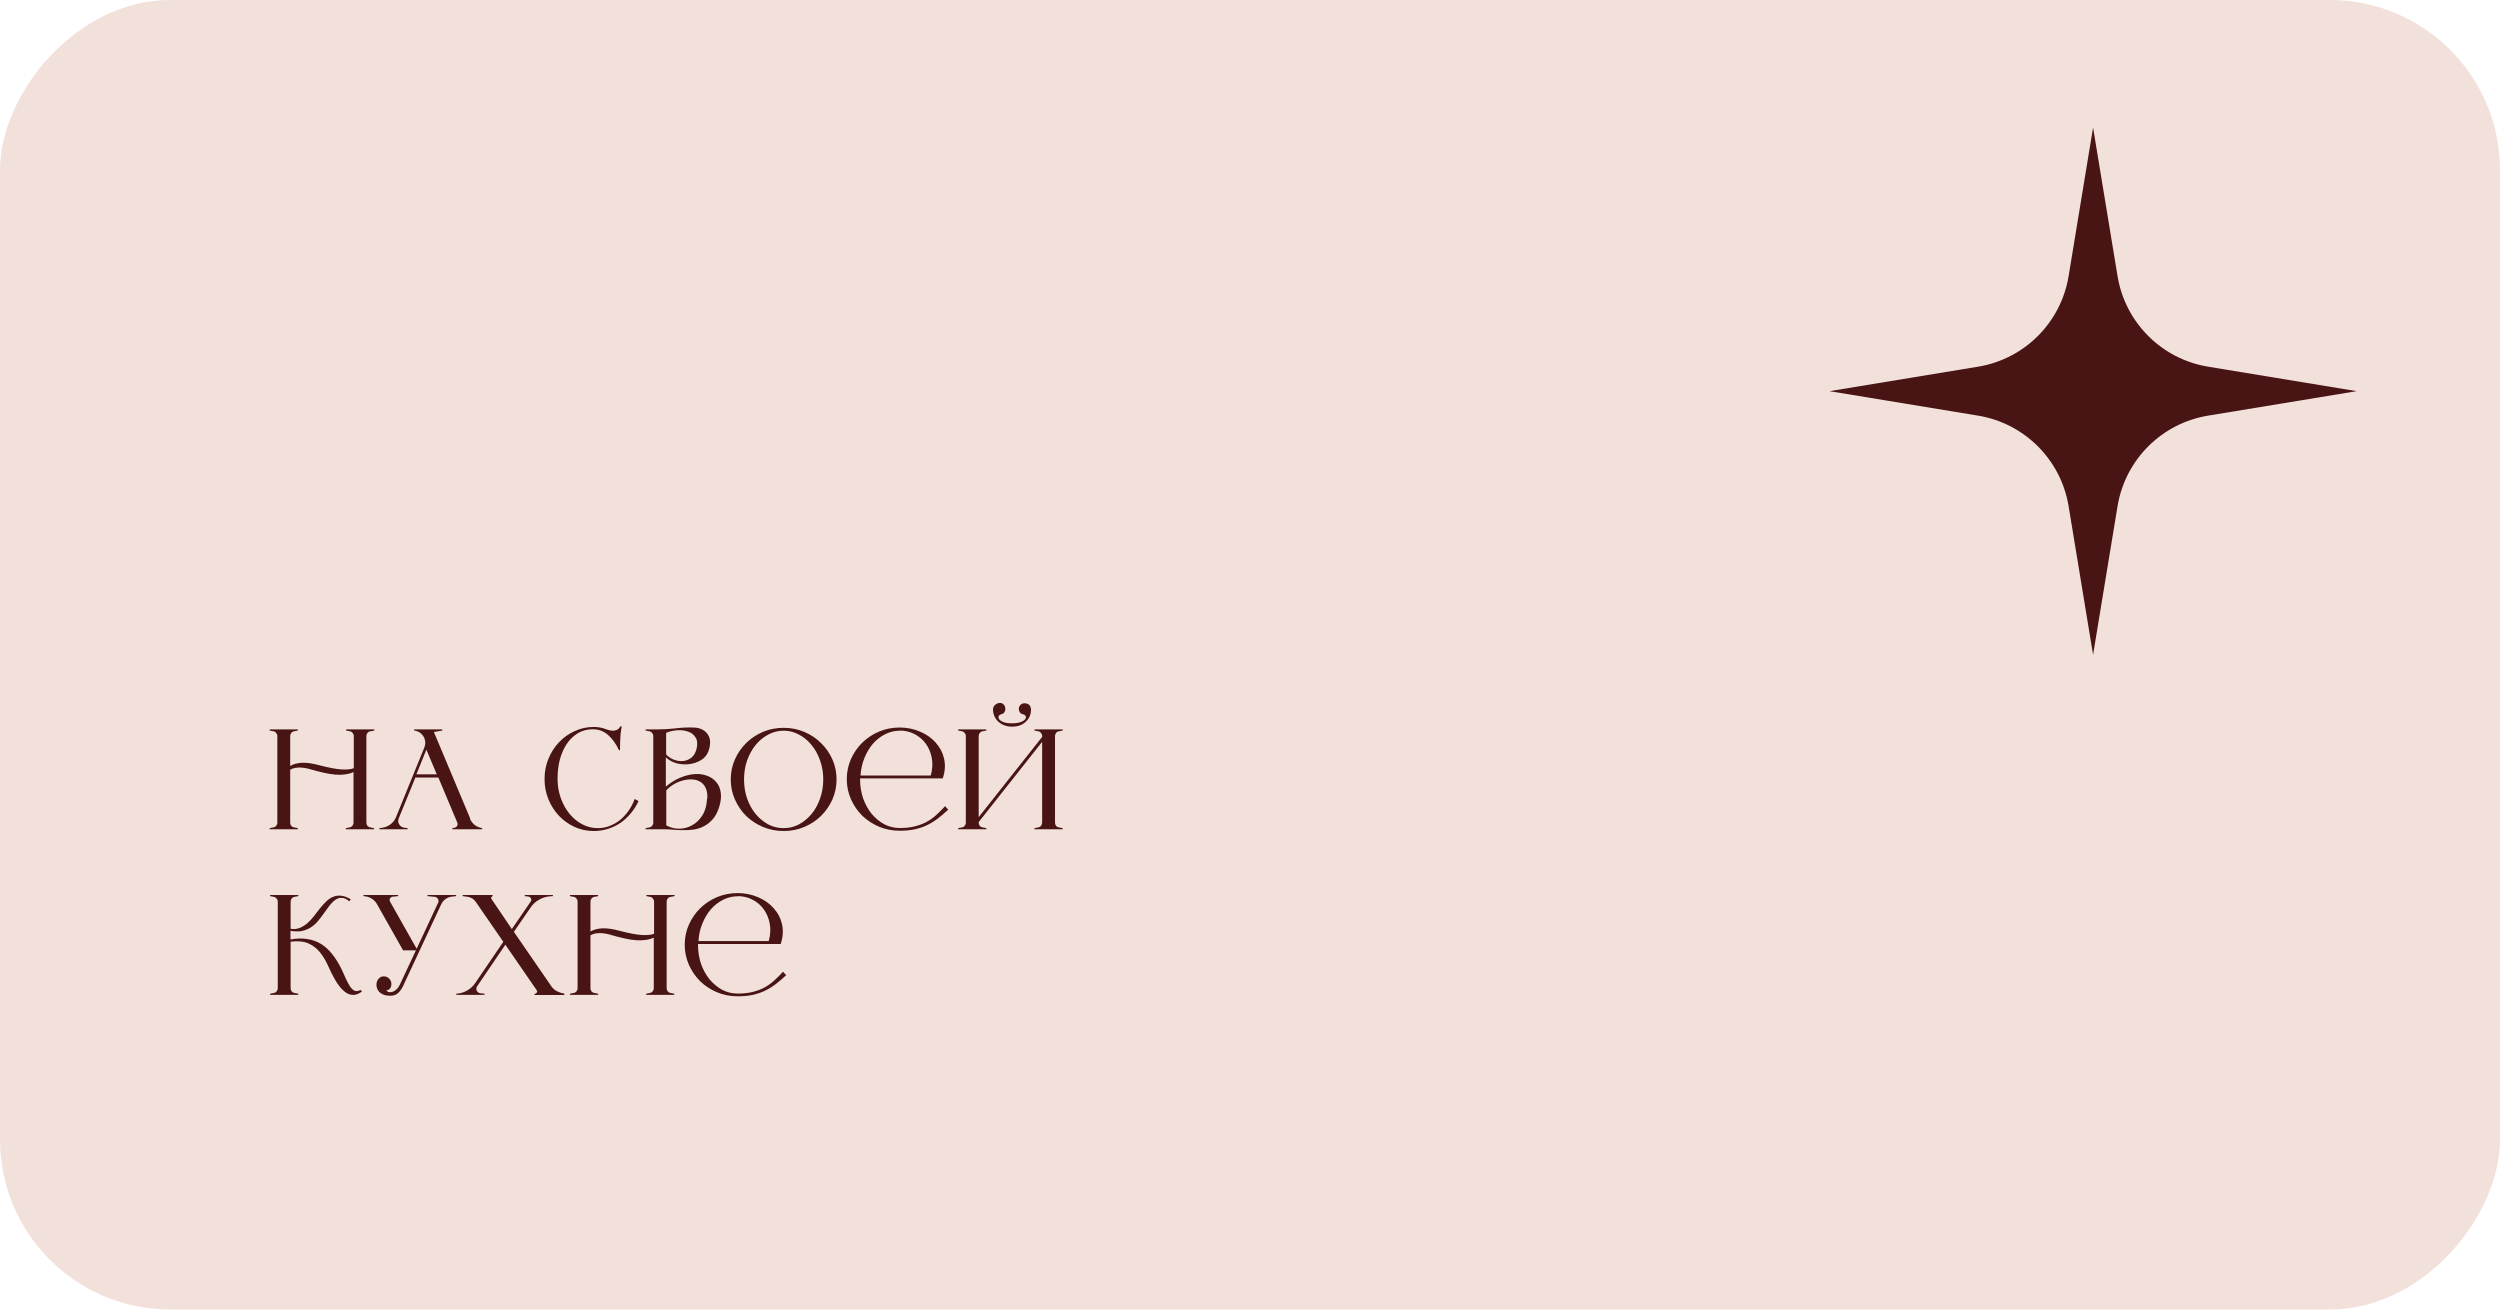 <?xml version="1.0" encoding="UTF-8"?> <svg xmlns="http://www.w3.org/2000/svg" width="302" height="159" viewBox="0 0 302 159" fill="none"><rect width="302" height="158.19" rx="20.544" transform="matrix(1 0 0 -1 0 158.19)" fill="#F2E1DA"></rect><path d="M44.73 88.339C44.59 88.362 44.474 88.432 44.381 88.549C44.3 88.653 44.259 88.776 44.259 88.915V99.376C44.259 99.515 44.3 99.643 44.381 99.76C44.474 99.865 44.59 99.928 44.73 99.952L45.184 100.039V100.179H41.779V100.039L42.233 99.952C42.373 99.928 42.483 99.865 42.565 99.76C42.658 99.643 42.705 99.515 42.705 99.376V93.264C42.32 93.462 41.779 93.572 41.081 93.595C40.382 93.607 39.468 93.462 38.339 93.159C38.327 93.159 38.275 93.147 38.182 93.124C38.1 93.089 38.007 93.06 37.902 93.037C37.798 93.013 37.699 92.99 37.605 92.967C37.524 92.932 37.477 92.914 37.466 92.914C36.895 92.763 36.412 92.699 36.016 92.722C35.632 92.746 35.312 92.833 35.056 92.984V99.376C35.056 99.515 35.097 99.643 35.178 99.76C35.271 99.865 35.388 99.928 35.527 99.952L35.981 100.039V100.179H32.576V100.039L33.03 99.952C33.17 99.928 33.281 99.865 33.362 99.76C33.455 99.643 33.502 99.515 33.502 99.376V88.915C33.502 88.776 33.455 88.653 33.362 88.549C33.281 88.432 33.17 88.362 33.03 88.339L32.576 88.252V88.112H35.981V88.252L35.527 88.339C35.388 88.362 35.271 88.432 35.178 88.549C35.097 88.653 35.056 88.776 35.056 88.915V92.53C35.417 92.309 35.877 92.181 36.435 92.146C37.006 92.111 37.722 92.21 38.583 92.443C39.748 92.746 40.65 92.914 41.29 92.949C41.942 92.984 42.425 92.932 42.739 92.792V88.915C42.739 88.776 42.693 88.653 42.6 88.549C42.518 88.432 42.408 88.362 42.268 88.339L41.814 88.252V88.112H45.219V88.252L44.765 88.339H44.73ZM56.762 98.887C56.89 99.189 57.082 99.445 57.338 99.655C57.606 99.853 57.908 99.981 58.246 100.039V100.179H54.649V100.039L54.911 99.987C55.05 99.963 55.155 99.888 55.225 99.76C55.295 99.632 55.301 99.504 55.243 99.376L52.955 93.927H50.178L48.17 98.852C48.065 99.108 48.083 99.352 48.223 99.585C48.362 99.818 48.566 99.952 48.834 99.987L49.235 100.039V100.179H45.83V100.039L46.11 100.004C46.494 99.958 46.837 99.824 47.14 99.603C47.454 99.37 47.687 99.073 47.838 98.712L51.261 90.295C51.354 90.062 51.389 89.829 51.366 89.597C51.343 89.364 51.273 89.154 51.156 88.968C51.04 88.77 50.883 88.607 50.685 88.479C50.487 88.351 50.266 88.275 50.021 88.252V88.112H53.426V88.252L52.414 88.427L56.797 98.869L56.762 98.887ZM52.763 93.543L51.506 90.557L50.301 93.543H52.763ZM77.132 96.774C76.887 97.309 76.579 97.798 76.206 98.24C75.845 98.683 75.432 99.067 74.966 99.393C74.501 99.707 73.994 99.952 73.447 100.126C72.9 100.301 72.33 100.388 71.736 100.388C70.909 100.388 70.135 100.225 69.413 99.899C68.692 99.562 68.063 99.114 67.527 98.555C66.992 97.984 66.567 97.321 66.253 96.564C65.938 95.796 65.781 94.975 65.781 94.102C65.781 93.229 65.938 92.414 66.253 91.657C66.567 90.889 66.992 90.225 67.527 89.666C68.063 89.096 68.692 88.648 69.413 88.322C70.135 87.984 70.909 87.815 71.736 87.815C72.004 87.815 72.26 87.839 72.504 87.885C72.749 87.932 72.987 88.002 73.22 88.095C73.302 88.118 73.418 88.153 73.569 88.2C73.721 88.246 73.878 88.269 74.041 88.269C74.204 88.269 74.367 88.234 74.53 88.165C74.693 88.083 74.832 87.938 74.949 87.728L75.106 87.78C75.048 88.048 75.001 88.345 74.966 88.671C74.943 88.997 74.926 89.305 74.914 89.597C74.902 89.934 74.897 90.278 74.897 90.627H74.774C74.425 89.87 73.989 89.259 73.465 88.793C72.941 88.328 72.33 88.095 71.631 88.095C70.956 88.095 70.35 88.252 69.815 88.566C69.291 88.88 68.843 89.311 68.47 89.858C68.109 90.394 67.83 91.023 67.632 91.744C67.446 92.466 67.353 93.24 67.353 94.067C67.353 94.894 67.481 95.668 67.737 96.389C67.993 97.111 68.342 97.746 68.785 98.293C69.227 98.828 69.739 99.253 70.321 99.568C70.915 99.882 71.55 100.039 72.225 100.039C72.714 100.039 73.185 99.952 73.639 99.777C74.093 99.603 74.512 99.364 74.897 99.061C75.281 98.747 75.624 98.374 75.927 97.944C76.23 97.513 76.48 97.035 76.678 96.512L77.132 96.774ZM80.47 94.992C81.041 94.515 81.623 94.16 82.216 93.927C82.81 93.683 83.381 93.543 83.928 93.508C84.475 93.473 84.975 93.543 85.43 93.718C85.883 93.881 86.25 94.137 86.53 94.486C86.821 94.824 87.001 95.254 87.071 95.778C87.141 96.29 87.071 96.878 86.861 97.542C86.663 98.147 86.402 98.63 86.076 98.991C85.75 99.352 85.389 99.632 84.993 99.83C84.609 100.027 84.201 100.156 83.771 100.214C83.352 100.272 82.932 100.295 82.513 100.284C82.106 100.284 81.722 100.266 81.361 100.231C81 100.196 80.691 100.179 80.435 100.179H77.99V100.039L78.445 99.952C78.584 99.928 78.695 99.865 78.776 99.76C78.869 99.643 78.916 99.515 78.916 99.376V88.915C78.916 88.776 78.869 88.653 78.776 88.549C78.695 88.432 78.584 88.362 78.445 88.339L77.99 88.252V88.112H79.318C80.098 88.112 80.843 88.071 81.553 87.99C82.263 87.897 83.014 87.862 83.805 87.885C84.201 87.897 84.545 87.978 84.836 88.13C85.127 88.281 85.354 88.485 85.517 88.741C85.68 88.985 85.767 89.282 85.779 89.631C85.79 89.981 85.721 90.359 85.569 90.766C85.406 91.209 85.115 91.558 84.696 91.814C84.277 92.07 83.811 92.233 83.299 92.303C82.799 92.373 82.286 92.344 81.762 92.216C81.239 92.076 80.796 91.832 80.435 91.482V94.975L80.47 94.992ZM80.47 91.133C80.691 91.389 80.982 91.593 81.343 91.744C81.716 91.896 82.088 91.96 82.461 91.936C82.833 91.913 83.177 91.785 83.491 91.552C83.805 91.32 84.027 90.941 84.155 90.417C84.283 89.847 84.236 89.399 84.015 89.073C83.805 88.735 83.503 88.502 83.107 88.374C82.711 88.234 82.269 88.182 81.78 88.217C81.302 88.252 80.866 88.357 80.47 88.531V91.133ZM85.447 96.459C85.47 95.912 85.395 95.47 85.22 95.132C85.045 94.794 84.812 94.55 84.521 94.399C84.23 94.236 83.899 94.154 83.526 94.154C83.153 94.143 82.775 94.195 82.391 94.311C82.019 94.416 81.663 94.573 81.326 94.783C80.988 94.992 80.709 95.225 80.488 95.481V99.707C80.977 99.975 81.5 100.109 82.059 100.109C82.618 100.097 83.136 99.958 83.613 99.69C84.102 99.422 84.516 99.02 84.853 98.485C85.191 97.949 85.377 97.274 85.412 96.459H85.447ZM94.665 87.92C95.55 87.92 96.376 88.083 97.145 88.409C97.925 88.735 98.6 89.183 99.17 89.754C99.752 90.312 100.212 90.97 100.55 91.727C100.887 92.484 101.056 93.293 101.056 94.154C101.056 95.016 100.887 95.825 100.55 96.582C100.212 97.338 99.752 98.002 99.17 98.572C98.6 99.131 97.925 99.573 97.145 99.899C96.376 100.225 95.55 100.388 94.665 100.388C93.78 100.388 92.948 100.225 92.168 99.899C91.399 99.573 90.724 99.131 90.142 98.572C89.572 98.002 89.118 97.338 88.78 96.582C88.442 95.825 88.274 95.016 88.274 94.154C88.274 93.293 88.442 92.484 88.78 91.727C89.118 90.97 89.572 90.312 90.142 89.754C90.724 89.183 91.399 88.735 92.168 88.409C92.948 88.083 93.78 87.92 94.665 87.92ZM94.665 100.039C95.329 100.039 95.945 99.888 96.516 99.585C97.098 99.271 97.604 98.852 98.035 98.328C98.478 97.792 98.821 97.169 99.066 96.459C99.322 95.737 99.45 94.969 99.45 94.154C99.45 93.339 99.322 92.577 99.066 91.867C98.821 91.156 98.478 90.534 98.035 89.998C97.604 89.463 97.098 89.043 96.516 88.741C95.945 88.427 95.329 88.269 94.665 88.269C94.001 88.269 93.379 88.427 92.796 88.741C92.226 89.043 91.719 89.463 91.277 89.998C90.846 90.534 90.503 91.156 90.247 91.867C90.002 92.577 89.88 93.339 89.88 94.154C89.88 94.969 90.002 95.737 90.247 96.459C90.503 97.169 90.846 97.792 91.277 98.328C91.719 98.852 92.226 99.271 92.796 99.585C93.379 99.888 94.001 100.039 94.665 100.039ZM114.55 97.804C114.107 98.211 113.677 98.578 113.257 98.904C112.838 99.218 112.396 99.486 111.93 99.707C111.476 99.917 110.982 100.08 110.446 100.196C109.922 100.301 109.334 100.353 108.682 100.353C107.798 100.353 106.965 100.19 106.185 99.865C105.417 99.538 104.742 99.096 104.159 98.537C103.589 97.967 103.135 97.303 102.797 96.547C102.46 95.79 102.291 94.981 102.291 94.119C102.291 93.258 102.46 92.449 102.797 91.692C103.135 90.935 103.589 90.278 104.159 89.719C104.742 89.148 105.417 88.7 106.185 88.374C106.965 88.048 107.798 87.885 108.682 87.885C109.555 87.885 110.37 88.048 111.127 88.374C111.884 88.688 112.512 89.125 113.013 89.684C113.525 90.243 113.869 90.894 114.043 91.64C114.218 92.385 114.166 93.182 113.886 94.032H112.28H103.898V94.137C103.898 94.952 104.02 95.72 104.264 96.442C104.52 97.152 104.864 97.775 105.295 98.31C105.737 98.834 106.243 99.253 106.814 99.568C107.396 99.87 108.019 100.022 108.682 100.022C109.369 100.022 109.969 99.958 110.481 99.83C111.005 99.701 111.476 99.527 111.895 99.306C112.326 99.073 112.722 98.793 113.083 98.468C113.444 98.141 113.805 97.781 114.166 97.385L114.55 97.804ZM108.717 88.269C108.089 88.269 107.495 88.409 106.936 88.688C106.377 88.968 105.882 89.352 105.452 89.841C105.033 90.33 104.689 90.906 104.421 91.57C104.154 92.222 103.997 92.926 103.95 93.683H112.437C112.646 92.926 112.687 92.216 112.559 91.552C112.431 90.889 112.186 90.312 111.826 89.823C111.465 89.335 111.011 88.95 110.463 88.671C109.916 88.392 109.328 88.252 108.7 88.252L108.717 88.269ZM125.891 88.915C125.891 88.776 125.845 88.653 125.752 88.549C125.67 88.432 125.56 88.362 125.42 88.339L124.966 88.252V88.112H128.371V88.252L127.917 88.339C127.777 88.362 127.661 88.432 127.568 88.549C127.486 88.653 127.446 88.776 127.446 88.915V99.376C127.446 99.515 127.486 99.643 127.568 99.76C127.661 99.865 127.777 99.928 127.917 99.952L128.371 100.039V100.179H124.966V100.039L125.42 99.952C125.56 99.928 125.67 99.865 125.752 99.76C125.845 99.643 125.891 99.515 125.891 99.376V89.614L118.225 99.306V99.376C118.225 99.515 118.266 99.643 118.348 99.76C118.441 99.865 118.557 99.928 118.697 99.952L119.151 100.039V100.179H115.746V100.039L116.2 99.952C116.339 99.928 116.45 99.865 116.531 99.76C116.625 99.643 116.671 99.515 116.671 99.376V88.915C116.671 88.776 116.625 88.653 116.531 88.549C116.45 88.432 116.339 88.362 116.2 88.339L115.746 88.252V88.112H119.151V88.252L118.697 88.339C118.557 88.362 118.441 88.432 118.348 88.549C118.266 88.653 118.225 88.776 118.225 88.915V98.712L125.891 89.02V88.915ZM119.954 85.685C119.954 85.475 120.041 85.295 120.216 85.144C120.391 84.992 120.583 84.916 120.792 84.916C120.99 84.916 121.142 84.981 121.246 85.109C121.363 85.237 121.427 85.382 121.438 85.545C121.462 85.697 121.433 85.848 121.351 85.999C121.27 86.15 121.142 86.244 120.967 86.279C120.874 86.302 120.792 86.343 120.722 86.401C120.653 86.447 120.618 86.517 120.618 86.61C120.618 86.785 120.699 86.93 120.862 87.047C121.025 87.163 121.229 87.251 121.473 87.309C121.718 87.356 121.986 87.379 122.277 87.379C122.568 87.379 122.835 87.35 123.08 87.291C123.324 87.233 123.528 87.146 123.691 87.029C123.854 86.913 123.936 86.773 123.936 86.61C123.936 86.517 123.895 86.447 123.813 86.401C123.744 86.343 123.662 86.302 123.569 86.279C123.383 86.244 123.249 86.15 123.167 85.999C123.086 85.836 123.057 85.673 123.08 85.51C123.115 85.347 123.202 85.208 123.342 85.091C123.482 84.975 123.679 84.934 123.936 84.969C124.145 85.004 124.296 85.091 124.39 85.231C124.494 85.371 124.547 85.545 124.547 85.755C124.547 86.022 124.494 86.279 124.39 86.523C124.285 86.767 124.133 86.983 123.936 87.169C123.749 87.356 123.511 87.507 123.22 87.623C122.94 87.728 122.62 87.78 122.259 87.78C121.898 87.78 121.572 87.722 121.281 87.606C121.002 87.489 120.763 87.338 120.565 87.152C120.367 86.954 120.216 86.733 120.111 86.488C120.007 86.232 119.954 85.964 119.954 85.685ZM43.735 119.76C43.409 120.016 43.095 120.156 42.792 120.179C42.489 120.202 42.198 120.138 41.919 119.987C41.651 119.824 41.389 119.597 41.133 119.306C40.889 119.015 40.661 118.683 40.452 118.31C40.149 117.775 39.87 117.216 39.614 116.634C39.358 116.052 39.043 115.528 38.671 115.062C38.31 114.597 37.85 114.236 37.291 113.98C36.744 113.723 36.016 113.648 35.108 113.753V119.376C35.108 119.515 35.149 119.643 35.231 119.76C35.324 119.864 35.44 119.929 35.58 119.952L36.034 120.039V120.179H32.629V120.039L33.083 119.952C33.222 119.929 33.333 119.864 33.414 119.76C33.508 119.643 33.554 119.515 33.554 119.376V108.915C33.554 108.776 33.508 108.654 33.414 108.549C33.333 108.432 33.222 108.362 33.083 108.339L32.629 108.252V108.112H36.034V108.252L35.58 108.339C35.44 108.362 35.324 108.432 35.231 108.549C35.149 108.654 35.108 108.776 35.108 108.915V112.198C35.516 112.257 35.883 112.222 36.209 112.094C36.535 111.954 36.837 111.768 37.117 111.535C37.396 111.29 37.658 111.011 37.902 110.697C38.147 110.382 38.386 110.074 38.618 109.771C38.863 109.468 39.113 109.189 39.369 108.933C39.625 108.677 39.899 108.485 40.19 108.357C40.493 108.217 40.819 108.165 41.168 108.199C41.529 108.223 41.93 108.368 42.373 108.636L42.198 108.881C41.861 108.601 41.552 108.461 41.273 108.461C41.005 108.45 40.749 108.531 40.504 108.706C40.26 108.881 40.015 109.125 39.771 109.439C39.538 109.754 39.294 110.091 39.037 110.452C38.828 110.743 38.607 111.028 38.374 111.308C38.141 111.587 37.867 111.826 37.553 112.024C37.25 112.222 36.895 112.367 36.488 112.46C36.092 112.542 35.626 112.536 35.091 112.443V113.491C35.836 113.351 36.517 113.333 37.134 113.438C37.751 113.531 38.31 113.735 38.81 114.049C39.311 114.364 39.759 114.777 40.155 115.289C40.562 115.802 40.929 116.395 41.255 117.07C41.465 117.513 41.651 117.92 41.814 118.293C41.989 118.665 42.157 118.974 42.32 119.218C42.495 119.451 42.675 119.608 42.862 119.69C43.06 119.76 43.287 119.725 43.543 119.585L43.735 119.76ZM55.099 108.112V108.252L54.523 108.322C54.255 108.357 54.017 108.456 53.807 108.619C53.597 108.77 53.434 108.962 53.318 109.195L48.673 119.149C48.51 119.486 48.312 119.76 48.079 119.969C47.846 120.179 47.55 120.284 47.189 120.284C46.804 120.284 46.496 120.231 46.263 120.126C46.042 120.022 45.867 119.894 45.739 119.742C45.623 119.591 45.547 119.434 45.512 119.271C45.477 119.108 45.466 118.968 45.477 118.852C45.501 118.596 45.594 118.38 45.757 118.206C45.931 118.019 46.147 117.932 46.403 117.944C46.636 117.955 46.834 118.043 46.996 118.206C47.171 118.369 47.264 118.566 47.276 118.799C47.299 119.277 47.096 119.562 46.665 119.655C46.735 119.748 46.839 119.812 46.979 119.847C47.119 119.87 47.264 119.859 47.416 119.812C47.579 119.754 47.736 119.661 47.887 119.533C48.038 119.393 48.172 119.207 48.289 118.974L50.245 114.8H48.69L45.547 109.23C45.407 108.974 45.215 108.764 44.971 108.601C44.738 108.438 44.476 108.333 44.185 108.287L43.906 108.252V108.112H48.097V108.252L47.416 108.322C47.276 108.345 47.171 108.421 47.101 108.549C47.043 108.665 47.049 108.787 47.119 108.915L50.332 114.608L52.934 109.038C53.004 108.875 52.992 108.723 52.899 108.584C52.817 108.444 52.695 108.362 52.532 108.339L51.642 108.252V108.112H55.099ZM68.171 120.057V120.196H64.573V120.057L64.66 120.039C64.754 120.016 64.818 119.963 64.853 119.882C64.899 119.789 64.893 119.702 64.835 119.62L61.046 114.119L57.658 119.114C57.53 119.288 57.507 119.474 57.588 119.672C57.681 119.859 57.833 119.963 58.042 119.987L58.531 120.039V120.179H55.126V120.039L55.3 120.022C55.731 119.975 56.127 119.841 56.488 119.62C56.861 119.399 57.169 119.108 57.413 118.747L60.801 113.77L57.501 108.985C57.245 108.601 56.884 108.38 56.418 108.322L55.894 108.252V108.112H59.509V108.252C59.428 108.275 59.369 108.328 59.334 108.409C59.311 108.479 59.329 108.549 59.387 108.619L61.831 112.233L64.102 108.915C64.195 108.787 64.207 108.659 64.137 108.531C64.078 108.403 63.974 108.328 63.822 108.304L63.386 108.252V108.112H66.791V108.252L66.337 108.287C65.894 108.333 65.475 108.473 65.08 108.706C64.695 108.927 64.375 109.224 64.119 109.596L62.076 112.565L66.634 119.183C66.797 119.416 67.012 119.603 67.28 119.742C67.559 119.882 67.844 119.975 68.135 120.022L68.171 120.057ZM81.003 108.339C80.863 108.362 80.746 108.432 80.653 108.549C80.572 108.654 80.531 108.776 80.531 108.915V119.376C80.531 119.515 80.572 119.643 80.653 119.76C80.746 119.864 80.863 119.929 81.003 119.952L81.457 120.039V120.179H78.051V120.039L78.505 119.952C78.645 119.929 78.756 119.864 78.837 119.76C78.93 119.643 78.977 119.515 78.977 119.376V113.264C78.593 113.462 78.051 113.572 77.353 113.595C76.654 113.607 75.74 113.462 74.611 113.159C74.6 113.159 74.547 113.147 74.454 113.124C74.373 113.089 74.279 113.06 74.175 113.037C74.07 113.013 73.971 112.99 73.878 112.967C73.796 112.932 73.75 112.914 73.738 112.914C73.168 112.763 72.685 112.699 72.289 112.722C71.905 112.746 71.584 112.833 71.328 112.984V119.376C71.328 119.515 71.369 119.643 71.451 119.76C71.544 119.864 71.66 119.929 71.8 119.952L72.254 120.039V120.179H68.849V120.039L69.303 119.952C69.442 119.929 69.553 119.864 69.635 119.76C69.728 119.643 69.774 119.515 69.774 119.376V108.915C69.774 108.776 69.728 108.654 69.635 108.549C69.553 108.432 69.442 108.362 69.303 108.339L68.849 108.252V108.112H72.254V108.252L71.8 108.339C71.66 108.362 71.544 108.432 71.451 108.549C71.369 108.654 71.328 108.776 71.328 108.915V112.53C71.689 112.309 72.149 112.181 72.708 112.146C73.278 112.111 73.994 112.21 74.856 112.443C76.02 112.746 76.922 112.914 77.562 112.949C78.214 112.984 78.698 112.932 79.012 112.792V108.915C79.012 108.776 78.965 108.654 78.872 108.549C78.791 108.432 78.68 108.362 78.54 108.339L78.086 108.252V108.112H81.492V108.252L81.037 108.339H81.003ZM94.972 117.804C94.53 118.211 94.099 118.578 93.68 118.904C93.261 119.218 92.819 119.486 92.353 119.707C91.899 119.917 91.404 120.08 90.869 120.196C90.345 120.301 89.757 120.353 89.105 120.353C88.22 120.353 87.388 120.19 86.608 119.864C85.84 119.539 85.164 119.096 84.582 118.537C84.012 117.967 83.558 117.303 83.22 116.547C82.883 115.79 82.714 114.981 82.714 114.119C82.714 113.258 82.883 112.449 83.22 111.692C83.558 110.935 84.012 110.278 84.582 109.719C85.164 109.148 85.84 108.7 86.608 108.374C87.388 108.048 88.22 107.885 89.105 107.885C89.978 107.885 90.793 108.048 91.55 108.374C92.307 108.688 92.935 109.125 93.436 109.684C93.948 110.243 94.291 110.895 94.466 111.64C94.641 112.385 94.588 113.182 94.309 114.032H92.702H84.32V114.137C84.32 114.952 84.443 115.72 84.687 116.442C84.943 117.152 85.287 117.775 85.717 118.31C86.16 118.834 86.666 119.253 87.237 119.568C87.819 119.87 88.442 120.022 89.105 120.022C89.792 120.022 90.391 119.958 90.904 119.83C91.428 119.702 91.899 119.527 92.318 119.306C92.749 119.073 93.145 118.793 93.506 118.467C93.867 118.142 94.228 117.781 94.588 117.385L94.972 117.804ZM89.14 108.269C88.511 108.269 87.918 108.409 87.359 108.688C86.8 108.968 86.305 109.352 85.874 109.841C85.455 110.33 85.112 110.906 84.844 111.57C84.576 112.222 84.419 112.926 84.373 113.683H92.86C93.069 112.926 93.11 112.216 92.982 111.552C92.854 110.889 92.609 110.312 92.248 109.824C91.888 109.335 91.433 108.95 90.886 108.671C90.339 108.392 89.751 108.252 89.123 108.252L89.14 108.269Z" fill="#481414"></path><path d="M252.844 15.408L255.8 33.36C256.725 38.972 261.124 43.37 266.736 44.295L284.687 47.252L266.736 50.209C261.124 51.133 256.725 55.532 255.8 61.144L252.844 79.095L249.887 61.144C248.962 55.532 244.564 51.133 238.951 50.209L221 47.252L238.951 44.295C244.564 43.37 248.962 38.972 249.887 33.36L252.844 15.408Z" fill="#481414"></path></svg> 